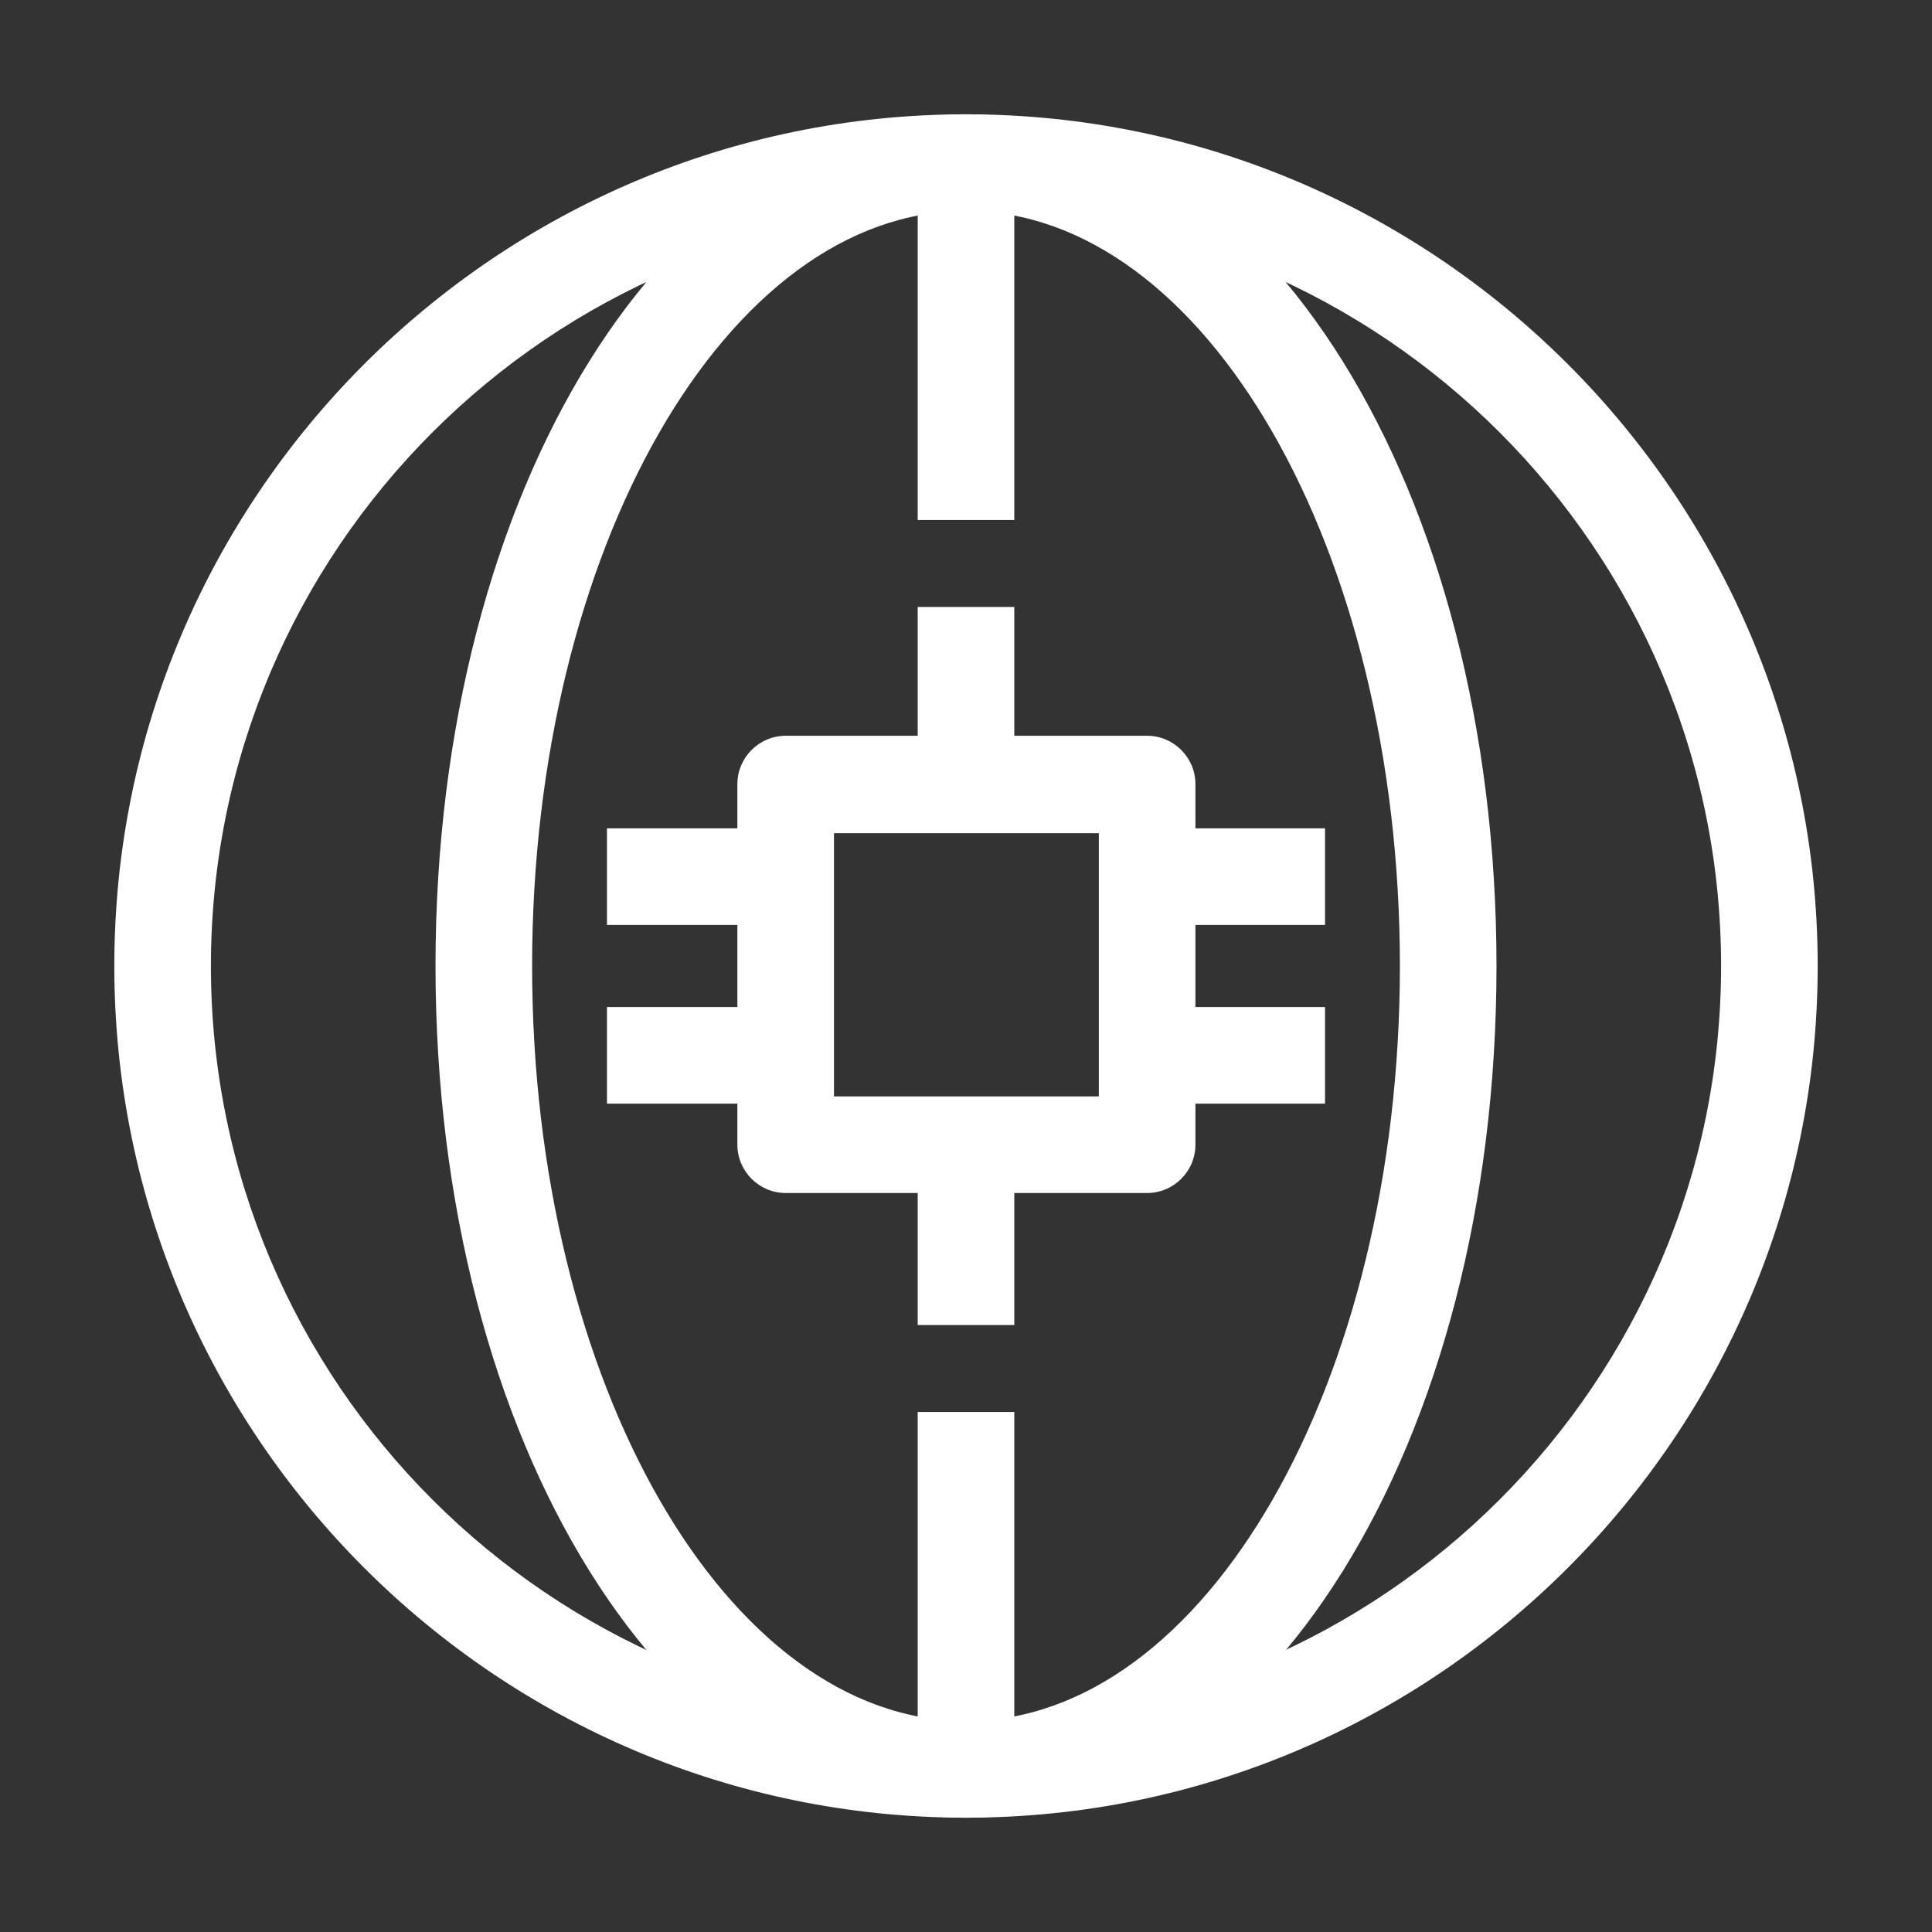 <?xml version="1.0" encoding="UTF-8"?>
<svg id="OUTLINE" xmlns="http://www.w3.org/2000/svg" viewBox="0 0 24 24">
  <rect x="0" y="0" width="24" height="24" fill="#333333" stroke="none"/>
  <defs>
    <style>
      .cls-1 {
        fill: #fff;
      }
    </style>
  </defs>
  <path class="cls-1" d="m12,22.58c-5.83,0-10.58-4.75-10.58-10.58S6.17,1.42,12,1.42s10.58,4.75,10.58,10.58-4.75,10.58-10.58,10.58Zm0-19.96C6.83,2.62,2.62,6.83,2.62,12s4.21,9.38,9.38,9.38,9.38-4.21,9.38-9.38S17.17,2.62,12,2.62Z"/>
  <path class="cls-1" d="m12,22.58c-3.69,0-6.59-4.65-6.59-10.58S8.31,1.42,12,1.42s6.59,4.65,6.59,10.58-2.89,10.58-6.59,10.58Zm0-19.96c-2.97,0-5.39,4.21-5.39,9.38s2.42,9.38,5.39,9.38,5.39-4.21,5.39-9.38S14.97,2.62,12,2.62Z"/>
  <rect class="cls-1" x="11.4" y="17.54" width="1.2" height="4.44"/>
  <rect class="cls-1" x="11.4" y="2.02" width="1.2" height="4.44"/>
  <g>
    <rect class="cls-1" x="7.54" y="10.29" width="2.21" height="1.2"/>
    <rect class="cls-1" x="7.54" y="12.51" width="2.21" height="1.2"/>
    <rect class="cls-1" x="11.4" y="7.54" width="1.2" height="2.2"/>
    <rect class="cls-1" x="11.4" y="14.22" width="1.2" height="2.24"/>
    <rect class="cls-1" x="14.25" y="10.29" width="2.21" height="1.2"/>
    <rect class="cls-1" x="14.25" y="12.51" width="2.21" height="1.2"/>
  </g>
  <path class="cls-1" d="m14.25,14.82h-4.49c-.33,0-.6-.27-.6-.6v-4.48c0-.33.27-.6.6-.6h4.49c.33,0,.6.27.6.6v4.48c0,.33-.27.6-.6.6Zm-3.89-1.2h3.29v-3.27h-3.29v3.27Z"/>
</svg>